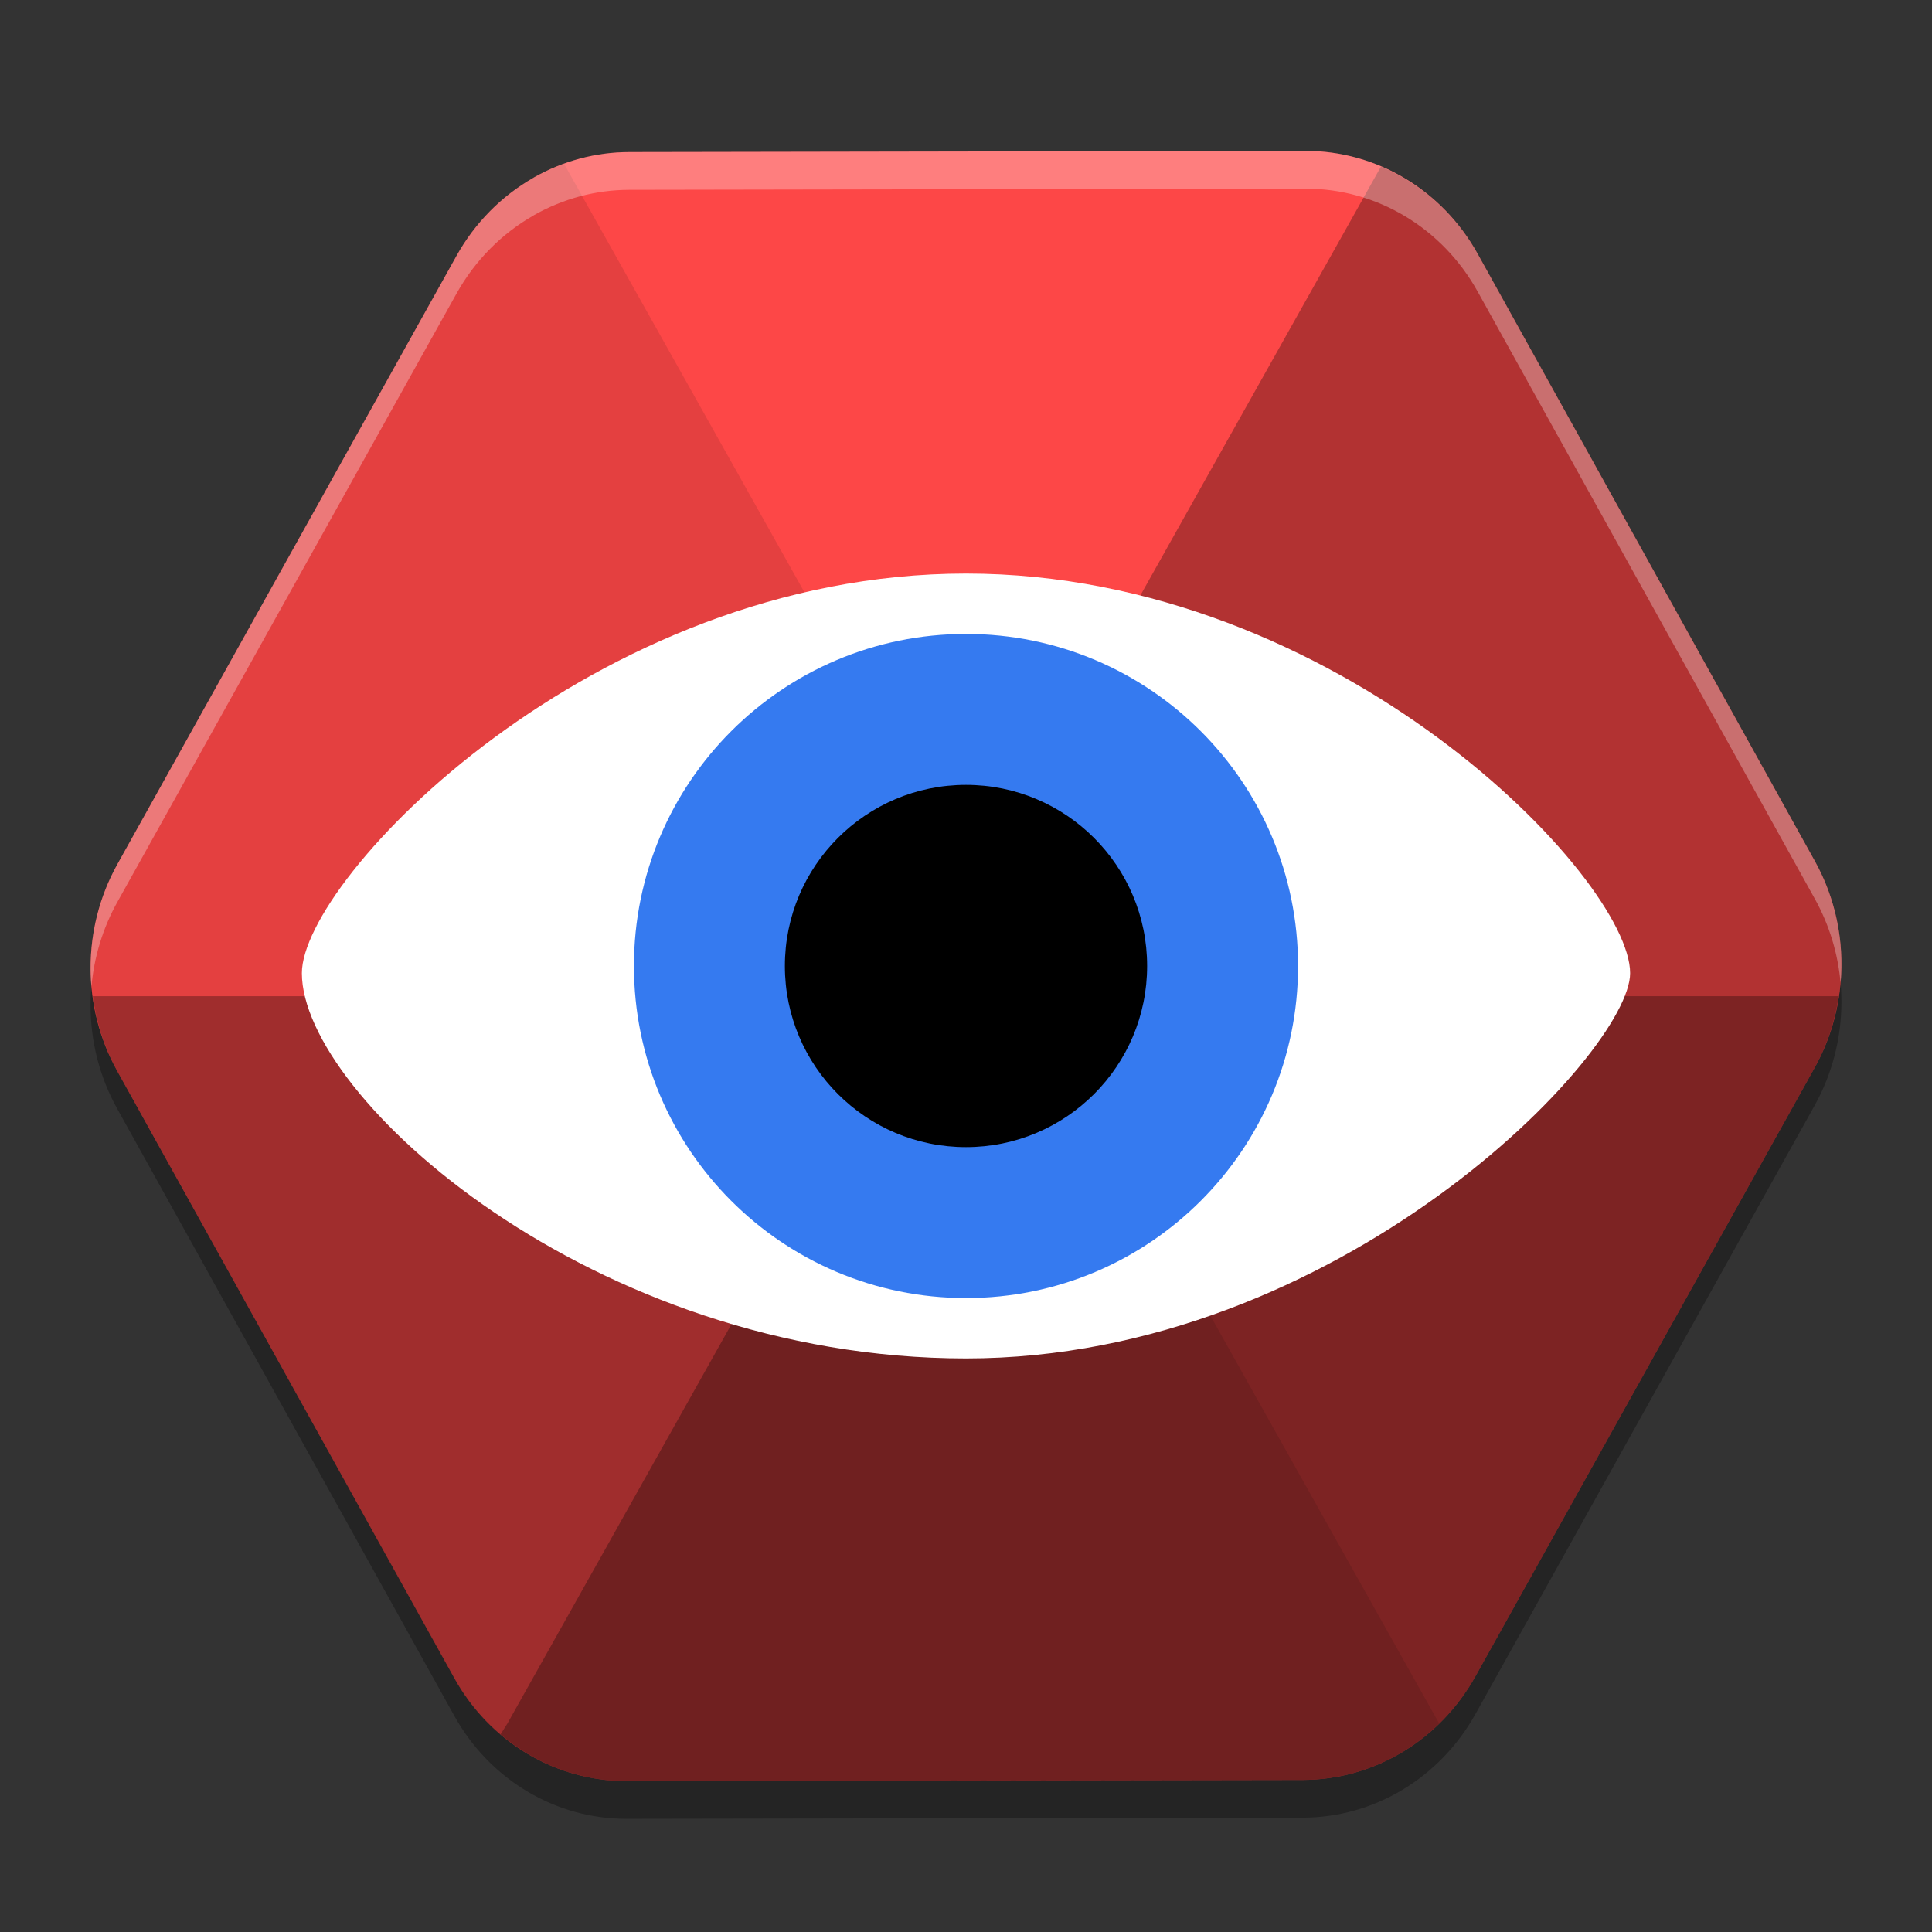 <svg width="512" height="512" version="1.1" viewBox="0 0 384 384" xmlns="http://www.w3.org/2000/svg"><rect x="0" y="0" width="384" height="384" fill="#333333" stroke="none"/><path d="m106.08 42.809c-6.383 3.621-11.688 8.992-15.332 15.523l-67.41 120.93c-7.09 12.715-7.117 28.371-0.066 41.062l67.023 120.71c7.047 12.691 20.098 20.492 34.23 20.469l134.43-0.23c14.137-0.027 27.211-7.875 34.297-20.59l67.41-120.94c7.09-12.719 7.117-28.371 0.066-41.062l-67.023-120.71c-7.047-12.695-20.098-20.496-34.234-20.473l-134.43 0.234c-6.629 0.016-13.152 1.762-18.973 5.07z" opacity=".3"/><path d="m106.08 35.305c-6.383 3.621-11.688 8.992-15.332 15.523l-67.41 120.93c-7.09 12.715-7.117 28.371-0.066 41.062l67.023 120.71c7.047 12.691 20.098 20.492 34.23 20.469l134.43-0.23c14.137-0.027 27.211-7.875 34.297-20.59l67.41-120.94c7.09-12.719 7.117-28.371 0.066-41.062l-67.023-120.71c-7.047-12.695-20.098-20.496-34.234-20.473l-134.43 0.234c-6.629 0.016-13.152 1.762-18.973 5.07z" fill="#fd4747"/><mask/><mask/><path d="m112.11 32.566c-2.082 0.738-4.102 1.656-6.039 2.746-6.379 3.621-11.68 8.992-15.324 15.52l-67.402 120.93c-7.082 12.715-7.109 28.363-0.062 41.051l67.012 120.72c7.047 12.688 20.094 20.488 34.227 20.465l134.43-0.234c10.062-0.027 19.75-4.035 27.09-11.207z" opacity=".1"/><mask/><path d="m274.48 33.113-173.63 309.45s-1.109 1.766-1.359 2.148c7.047 6.004 15.887 9.289 25.02 9.293l134.43-0.234c14.137-0.019 27.215-7.863 34.309-20.582l67.402-120.93c7.09-12.719 7.113-28.375 0.066-41.066l-67.016-120.72c-4.379-7.832-11.141-13.938-19.227-17.352z" opacity=".3"/><mask/><path d="m18.445 198c0.68 5.215 2.316 10.246 4.828 14.812l67.008 120.73c7.051 12.691 20.105 20.492 34.242 20.461l134.44-0.234c14.129-0.027 27.199-7.871 34.289-20.578l67.406-120.94c2.434-4.406 4.062-9.234 4.805-14.25z" opacity=".3"/><mask/><mask/><path d="m192 114c-74.25 0-132 60.668-132 79.422 0 24.578 57.75 76.578 132 76.578s132-60.668 132-76.578c0-18.754-57.75-79.422-132-79.422z" fill="#fff"/><path d="m258 192c0 36.449-29.551 66-66 66s-66-29.551-66-66 29.551-66 66-66 66 29.551 66 66z" fill="#357af0"/><path d="m228 192c0 19.883-16.117 36-36 36s-36-16.117-36-36 16.117-36 36-36 36 16.117 36 36z"/><path transform="scale(.75)" d="m345.96 39.992-179.24 0.312c-8.838 0.021-17.536 2.348-25.297 6.76l0.016 0.01c-8.51 4.828-15.583 11.99-20.441 20.697l-89.881 161.24c-5.579 10.005-7.875 21.375-6.891 32.492 0.687-7.796 2.981-15.48 6.891-22.492l89.881-161.24c4.859-8.708 11.931-15.869 20.441-20.697l-0.016-0.01c7.761-4.412 16.458-6.739 25.297-6.76l179.24-0.312c18.848-0.031 36.251 10.37 45.646 27.297l89.363 160.95c3.853 6.936 6.119 14.533 6.803 22.254 0.973-11.053-1.29-22.331-6.803-32.254l-89.363-160.95c-9.396-16.927-26.798-27.328-45.646-27.297z" fill="#fff" opacity=".3" stroke-width="1.333"/></svg>

